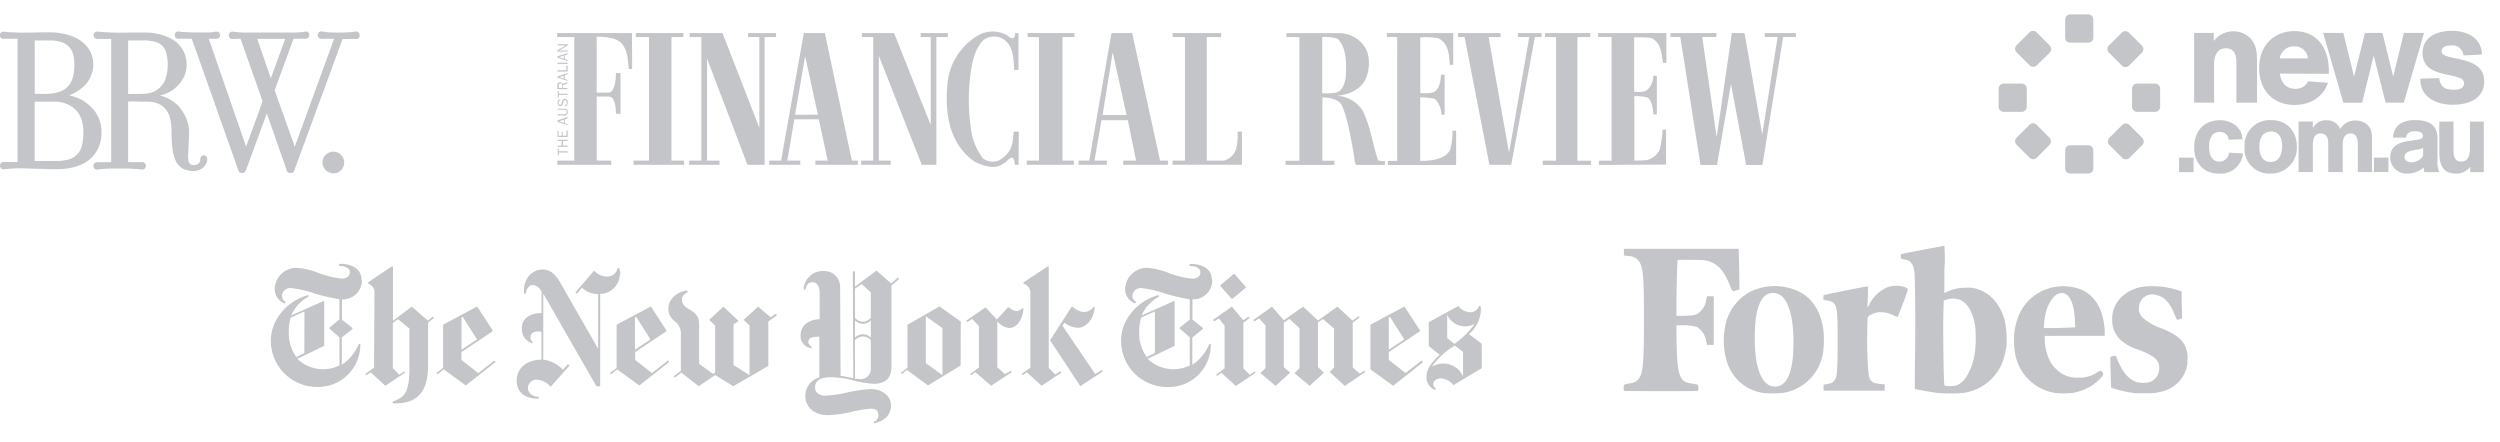 <svg id="Layer_1" data-name="Layer 1" xmlns="http://www.w3.org/2000/svg" viewBox="0 0 494.63 87.53"><defs><style>.cls-1{fill:#c3c5c9;}</style></defs><title>media-logos-mobile</title><g id="layer1"><path id="path3698" class="cls-1" d="M71.53,55.43c0-2.57-2.42-3.31-4.44-3.22v.4c1.21,0,2.14.44,2.14,1.24,0,.56-.4,1.27-1.61,1.27a18.56,18.56,0,0,1-4.31-1A15.34,15.34,0,0,0,58.82,53a4.3,4.3,0,0,0-4.47,4.22,3,3,0,0,0,2,2.82l.18-.31a1.36,1.36,0,0,1-.74-1.27A1.62,1.62,0,0,1,57.61,57a20.79,20.79,0,0,1,4.77,1.12,38.65,38.65,0,0,0,4.78,1.08v4l-2,1.65V65l2,1.74V72.3A7.37,7.37,0,0,1,58.82,71l5.33-2.58V59.5l-6.54,2.91a7.72,7.72,0,0,1,3.44-3.72L61,58.38c-3.88,1-7.41,4.62-7.41,9a9.14,9.14,0,0,0,9.14,9.18,8.35,8.35,0,0,0,8.56-8.5l-.31,0a9,9,0,0,1-3.35,4.1v-5.4l2.11-1.67,0-.19-2.08-1.67v-4a3.76,3.76,0,0,0,3.94-3.75ZM60.21,69.85l-1.58.78a7.88,7.88,0,0,1-1.49-5,9.12,9.12,0,0,1,.37-2.8l2.73-1.2ZM74,72.73,72.27,74l.22.24.84-.58,2.91,2.66,3.91-2.6L80,73.48l-1,.65-1.27-1.27V63.93l1-.78L81,65v7.91c0,4.93-1.08,5.73-3.31,6.54v.34c3.69.16,7-1.08,7-7.41V63.84l1.18-.94-.21-.27-1,.8-3.19-2.76-3.72,2.79V52.74h-.28l-4.62,3.1v.28a1.86,1.86,0,0,1,1.24,2Zm23.81-1.39-3.19,2.48-3.32-2.61V69.66l6.17-4.12v-.19l-3.07-4.71-6.73,3.6v8.55l-1.33,1,.22.28,1.21-1,4.4,3.19,5.89-4.65ZM91.31,69.2V62.81l.22-.15,2.85,4.49Zm31.44-14.94a3.74,3.74,0,0,0-.25-1.21h-.31A2.06,2.06,0,0,1,120,54.72a3.47,3.47,0,0,1-2.45-1.18s-3.72,4.31-3.72,4.31l.31.28,1-1.21a4.4,4.4,0,0,0,3.2,1.24V69L110.78,55.8c-.59-1-1.58-2.48-3.41-2.48-2.05,0-3.94,1.77-3.69,4.75h.37c.1-.81.5-1.68,1.4-1.68a2.27,2.27,0,0,1,1.7,1.31v4.24c-2.35,0-3.9,1.09-3.9,3a2.89,2.89,0,0,0,2.14,3l0-.28a1.23,1.23,0,0,1-.43-.9c0-.71.53-1.18,1.49-1.18a4.41,4.41,0,0,1,.68.06v5.52c-2.76,0-4.9,1.55-4.9,4.16s2.14,3.66,4.37,3.53l0-.31c-1.39-.15-2.14-.8-2.14-1.7a1.66,1.66,0,0,1,1.83-1.71,3.64,3.64,0,0,1,2.64,1.4l3.75-4.19-.31-.28-1,1.09a6.49,6.49,0,0,0-3.88-2V58.1l10.51,18.32h.75V58.16a4,4,0,0,0,3.9-3.9Zm9.39,17.08L129,73.82l-3.32-2.6V69.66l6.17-4.12v-.19l-3.07-4.71L122,64.24V72.8l-1.33,1,.22.28,1.21-1,4.4,3.19,5.89-4.65-.25-.34Zm-6.51-2.14V62.81l.22-.15,2.85,4.49Zm27.84-7.13-1,.71L150,60.67l-2.88,2.61,1.18,1.11v9.83l-3.17-2v-8l1-.72-3-2.82-2.82,2.61,1.18,1.11v9.34l-.41.24-2.76-2V64.18c0-1.8-.87-2.33-2-3-1-.59-1.4-1.09-1.4-2,0-.74.75-1.17,1.12-1.39a1.2,1.2,0,0,1,0-.31c-1,0-3.75,1-3.81,3.57a3,3,0,0,0,1.24,2.48,3,3,0,0,1,1.24,2.29v7.53l-1.4,1.09.22.28,1.27-1,3.44,2.69,3.26-2.2,3.59,2.2,6.92-4V63.62l1.7-1.24-.21-.31Zm24.16-7.16-1.31,1.17-2.91-2.54-4.25,3.16v-3h-.43l.09,21.11c-.43-.06-1.52-.31-2.51-.46l-.09-17.64A3.1,3.1,0,0,0,163,53.63,3.79,3.79,0,0,0,159,57.29h.38c.12-.77.52-1.45,1.3-1.45s1.49.49,1.49,2.23v5.08c-2.39.1-3.76,1.43-3.76,3.07a2.4,2.4,0,0,0,2.14,2.67l.07-.31a1,1,0,0,1-.69-.9c0-.74.72-1.05,1.71-1.05h.46v8.06a3.73,3.73,0,0,0-2.76,3.63c0,2.17,1.74,3.81,4.28,3.81a21.84,21.84,0,0,0,5-.68,24.83,24.83,0,0,1,3.73-.59c1,0,1.42.46,1.42,1.18a1.24,1.24,0,0,1-.93,1.39l.06.31c2.14-.4,3.38-1.67,3.38-3.59s-1.89-3.17-4-3.17a26.55,26.55,0,0,0-4.83.72,25.4,25.4,0,0,1-4.19.59c-.9,0-2-.44-2-1.65s.89-2,3.13-2a18.51,18.51,0,0,1,4.06.52,21.1,21.1,0,0,0,4.34.78c1.89,0,3.6-.68,3.6-3.44V56.49l1.52-1.31Zm-5.34,8a2.19,2.19,0,0,1-1.55.74,2.38,2.38,0,0,1-1.58-.74v-5.8l1.34-.9,1.79,1.64Zm0,3.87a2.24,2.24,0,0,0-1.55-.65,2.57,2.57,0,0,0-1.58.65V63.4a2.58,2.58,0,0,0,1.58.68,2.25,2.25,0,0,0,1.55-.68Zm0,6.08A2,2,0,0,1,170.22,75a9.43,9.43,0,0,1-1.06-.07V67.28a2.44,2.44,0,0,1,1.58-.72,2.36,2.36,0,0,1,1.55.72Zm17.8-9.24-4.22-3-6.32,3.63v8.5l-1.3,1,.18.28,1-.84,4.18,3.07,6.45-3.94Zm-6.91,8.22V62.56l3.28,2.36v9.3ZM202.52,61s-.24,0-.24,0a1.89,1.89,0,0,1-1.15.53,2.07,2.07,0,0,1-1.46-.71h-.25l-2.2,2.41L195,60.8l-3.85,2.66.19.31,1-.68,1.34,1.43v8.21L191.92,74l.22.24.83-.59,3.14,2.67,4.06-2.7-.19-.28-1.15.68-1.51-1.36V63.55a3.33,3.33,0,0,0,2.32,1.34c1.74,0,2.7-1.92,2.88-3.91Zm15.66,12.5-4.43,2.91-6-9.08,4.25-6.6.28,0a3.44,3.44,0,0,0,2.17,1,2.29,2.29,0,0,0,1.89-1s.25,0,.25,0c-.16,2.63-1.92,4.12-3.26,4.12a4.52,4.52,0,0,1-2.72-1l-.41.58L216.69,74l1.31-.81Zm-14.32-.75L202.12,74l.22.24.83-.58,2.92,2.66,3.91-2.6-.22-.28-1,.65-1.28-1.27V52.74h-.27l-4.72,3.13v.28a1.83,1.83,0,0,1,1.34,2Zm35.93-17.3c0-2.57-2.42-3.31-4.43-3.22v.4c1.21,0,2.14.44,2.14,1.24,0,.56-.41,1.27-1.62,1.27a18.56,18.56,0,0,1-4.31-1A15.34,15.34,0,0,0,227.08,53a4.31,4.31,0,0,0-4.47,4.22,3,3,0,0,0,2,2.82l.19-.31a1.34,1.34,0,0,1-.75-1.27,1.62,1.62,0,0,1,1.8-1.46,20.79,20.79,0,0,1,4.77,1.12,39,39,0,0,0,4.78,1.09v4l-2,1.64V65l2,1.73V72.3A7.32,7.32,0,0,1,227.08,71l5.33-2.58V59.5l-6.54,2.91a7.76,7.76,0,0,1,3.44-3.72l-.09-.31c-3.88,1-7.41,4.62-7.41,9A9.15,9.15,0,0,0,231,76.58a8.34,8.34,0,0,0,8.56-8.5l-.31,0a9,9,0,0,1-3.35,4.1v-5.4L238,65.08l0-.19-2.07-1.67v-4a3.76,3.76,0,0,0,3.93-3.75ZM228.47,69.85l-1.58.78a7.88,7.88,0,0,1-1.49-5,9.12,9.12,0,0,1,.38-2.8l2.72-1.2,0,8.18Zm15.79-15.63-.19,0-2.61,2.2v.19l2.21,2.48h.21l2.61-2.17,0-.15-2.2-2.52Zm4,19.26-1,.65L246,72.86v-9l1.24-.93-.25-.31-1,.74-2.26-2.7L240,63.28l.22.34.93-.62,1.14,1.42v8.44l-1.67,1.27.18.25.87-.62,2.85,2.6,3.91-2.6Zm21.71-.16-.93.62-1.4-1.27V63.84l1.34-1-.22-.28-1.15.87-3-2.76-3.84,2.73-2.95-2.73L254,63.37l-2.32-2.7L248,63.28l.18.34.93-.62,1.27,1.39v8.44l-1,1,3,2.51,2.88-2.61L254,72.64v-8.8l1.12-.75,2,1.86v7.88l-1,1,3,2.51,2.82-2.6-1.18-1.12V63.77l1-.65L263.94,65V72.7l-.86.9,3,2.76,4-2.73Zm11.31-2-3.19,2.48-3.32-2.61V69.66l6.17-4.12v-.19l-3.07-4.71-6.72,3.6v8.84l4.49,3.25,5.89-4.65Zm-6.51-2.14V62.81l.22-.15,2.85,4.49ZM293.15,68l-2.51-1.9A6.6,6.6,0,0,0,293,61.35a7.46,7.46,0,0,0-.06-.84h-.31a1.75,1.75,0,0,1-1.76,1.27,3.1,3.1,0,0,1-2.33-1.24l-5.86,3.2v4.74l2.17,1.71c-2.2,2-2.6,3.31-2.6,4.31a2.63,2.63,0,0,0,1.7,2.66l.16-.28a1.09,1.09,0,0,1-.53-1c0-.43.53-1,1.52-1a3.24,3.24,0,0,1,2.45,1.33s5.64-3.38,5.64-3.38Zm-1.39-3.91a16.19,16.19,0,0,1-4,3.94l-1.43-1.12V62.28a3.88,3.88,0,0,0,5.43,1.8Zm-2.3,10.35a4.26,4.26,0,0,0-3.72-2.51,4.6,4.6,0,0,0-2.45.62,14.59,14.59,0,0,1,4.56-4.18l1.61,1.24Z"/></g><path class="cls-1" d="M71.15,7.16a.3.3,0,0,0,0,.08.68.68,0,0,1-.71.48l-2.49,0a.19.19,0,0,0-.22.15L58.86,32l-.63,1.72a.64.64,0,0,1-.74.5.68.68,0,0,1-.76-.52q-1.95-5.58-3.91-11.17s0-.07,0-.14c-.06.17-.12.31-.17.45l-4,10.86a.84.84,0,0,1-1.23.41.65.65,0,0,1-.24-.34l-2.37-6.7Q42.66,21,40.5,14.86L38,7.84a.2.2,0,0,0-.23-.17l-2.41,0a.69.69,0,0,1-.76-.57.72.72,0,0,1,.46-.86l0,0h.31l.7.09c.71,0,1.41.08,2.12.09,1.06,0,2.13,0,3.19,0,.46,0,.92-.11,1.38-.16h.31l0,0a.64.64,0,0,1,.44.55.75.75,0,0,1-.27.76.73.73,0,0,1-.36.11c-.2,0-.4,0-.61,0H41.31Q45,18.35,48.69,29c0-.08.05-.12.06-.16q1.59-4.32,3.16-8.66a.48.48,0,0,0,0-.29L47.65,7.83a.19.19,0,0,0-.22-.16L46,7.72a.65.65,0,0,1-.71-.61.72.72,0,0,1,.5-.84h.31l.12,0a15.08,15.08,0,0,0,2.6.17q4.4,0,8.79,0c.61,0,1.21,0,1.81-.06.35,0,.69-.09,1-.14h.3s0,0,0,0a.72.72,0,0,1,.45.87.68.68,0,0,1-.77.55l-2.15,0a.2.2,0,0,0-.23.16l-3.63,9.92a.39.39,0,0,0,0,.26L58,28.12l.32.91L66.1,7.68h-.19l-2.31,0a.67.67,0,0,1-.71-.55.74.74,0,0,1,.49-.9h.31c.37.05.74.12,1.11.15a35.24,35.24,0,0,0,4.36,0c.39,0,.77-.09,1.16-.14h.3a.79.79,0,0,1,.53.55ZM53.59,15.49h0l2.83-7.8H50.89Z"/><path class="cls-1" d="M.87,6.27c.33,0,.65.09,1,.11.79,0,1.59.09,2.38.08,1.82,0,3.63-.07,5.45-.06a12.45,12.45,0,0,1,4.68.82,6.82,6.82,0,0,1,2.92,2.1,5.59,5.59,0,0,1,1.16,3.31A6,6,0,0,1,16,17.56a7.1,7.1,0,0,1-2.32,1.27l-.1,0c.27.07.51.12.74.19a8.2,8.2,0,0,1,4,2.46,6.77,6.77,0,0,1,1.76,4.95,7,7,0,0,1-1,3.54A6.66,6.66,0,0,1,16,32.6a11.2,11.2,0,0,1-3.33.81,31,31,0,0,1-4.09,0c-1.48,0-3-.09-4.43-.1a22.6,22.6,0,0,0-3.29.18.65.65,0,0,1-.73-.3.79.79,0,0,1,0-.85.63.63,0,0,1,.55-.29l2.6,0h.19V7.68h-1l-1.73,0A.65.65,0,0,1,0,7.16a.73.73,0,0,1,.39-.85l.08,0Zm6,25.59h4.31a9.35,9.35,0,0,0,2-.21,3.67,3.67,0,0,0,2.95-2.59,8.78,8.78,0,0,0,.35-2.16,9,9,0,0,0-.23-2.84,5,5,0,0,0-2.09-3,6.28,6.28,0,0,0-3.45-.95c-1.21,0-2.42,0-3.63,0H6.86Zm0-23.93V18.57h.07c.8,0,1.59,0,2.39,0a8.32,8.32,0,0,0,2.26-.35,4,4,0,0,0,2.69-2.51,7,7,0,0,0,.39-1.93,9.37,9.37,0,0,0-.17-2.89A3.39,3.39,0,0,0,12.2,8.35,7.28,7.28,0,0,0,10.09,8c-1,0-2.07,0-3.11,0Z"/><path class="cls-1" d="M65.72,34.3A4.77,4.77,0,0,1,64.9,34a2.11,2.11,0,0,1-1-2.48,2.15,2.15,0,1,1,2.42,2.76l-.09,0Z"/><path class="cls-1" d="M31.69,18.92l.41.11a7.1,7.1,0,0,1,4.23,3.36,7.39,7.39,0,0,1,1.08,4.28c-.06,1.35-.14,2.71-.19,4.07a4.1,4.1,0,0,0,.08,1.05,1,1,0,0,0,1.34.83,1.12,1.12,0,0,0,1-1.17.71.71,0,0,1,.69-.72.72.72,0,0,1,.67.75,2.26,2.26,0,0,1-1.19,1.94,3,3,0,0,1-1.64.41,4.42,4.42,0,0,1-1.79-.37,3.3,3.3,0,0,1-1.69-1.83,8.72,8.72,0,0,1-.59-2.35,26.82,26.82,0,0,1-.16-3.1,10.07,10.07,0,0,0-.36-3,4,4,0,0,0-1.89-2.48,4.6,4.6,0,0,0-2-.56c-.92-.05-1.84,0-2.75-.06H25.35v12h1.09l1.73,0a.7.7,0,0,1,.67.75.65.65,0,0,1-.67.7c-.33,0-.65-.08-1-.1-.63,0-1.26-.07-1.89-.09H22.82a27.27,27.27,0,0,0-3.5.19.65.65,0,0,1-.73-.31.81.81,0,0,1,.06-.87.6.6,0,0,1,.51-.26l2.62,0H22V7.7h-.3l-2.46,0a.67.67,0,0,1-.68-.51.73.73,0,0,1,.29-.85.79.79,0,0,1,.43-.08,52.7,52.7,0,0,0,6.28.18c1.16,0,2.31,0,3.47,0a11,11,0,0,1,4.65,1.13,5.59,5.59,0,0,1,3,3.55,5.7,5.7,0,0,1-1.27,5.55,6.63,6.63,0,0,1-3.65,2.18Zm-6.34-.34h.19c.75,0,1.51,0,2.26,0a9.87,9.87,0,0,0,1.44-.12,4.28,4.28,0,0,0,3.58-3.1,9,9,0,0,0,.12-4.69,3,3,0,0,0-2.29-2.4A9.08,9.08,0,0,0,28.11,8H25.35Z"/><g id="layer1-2" data-name="layer1"><g id="g44"><g id="g50"><g id="g52"><g id="g58"><g id="g60"><g id="g62"><g id="g68"><g id="g70"><path id="path72" class="cls-1" d="M348.66,26.61l-3.5-20.07h-2.51l-3,20.6L336.79,7.32h2.81V6.54h-9.09v.78h1.94l4,25.33h3.26l2.77-16,3,16h3.22L352.8,7.32h2.55V6.54h-6.18v.78h2.54Z"/></g><g id="g74"><g id="g76"><g id="g82"><path id="path84" class="cls-1" d="M316.35,32.63v-.84h2.51V7.32H316.2V6.54H329.7v5.89H329c-.25-1.89-.36-4-2.32-4.94a28.53,28.53,0,0,0-3.36-.09V18.14s1.93.28,2.63-.38A3.89,3.89,0,0,0,327.12,15h.69v7.66h-.63c-.22-1.33-.3-2.68-1.18-3.35a7.77,7.77,0,0,0-2.65-.28V31.77s1.81,0,2.62-.13a3.88,3.88,0,0,0,2.41-2,22,22,0,0,0,.57-4h.68v6.92Z"/></g><g id="g86"><path id="path88" class="cls-1" d="M314.75,32.63h-9.51v-.84h2.63V7.34h-2.19v-.8h8.95v.8h-2.53V31.79h2.67Z"/></g><g id="g90"><path id="path92" class="cls-1" d="M303.68,7.34,299,32.61h-4.31L289.77,7.34h-1.29v-.8h8.41v.8h-2.37s4,22.83,4.05,22.83l4-22.83h-2.24v-.8H305v.8Z"/></g><g id="g94"><path id="path96" class="cls-1" d="M274.59,32.65v-.82h1.85V7.32H274.4V6.54h13.12v6.28h-.68c-.13-2-.26-4.32-2.27-5.24A13.66,13.66,0,0,0,281,7.41v11s2.19.17,2.82-.26c1.08-.77,1.22-2.19,1.28-3.38h.72v7.92h-.64a4.35,4.35,0,0,0-1.32-3.14,12.42,12.42,0,0,0-2.87-.28V31.83c1.63,0,5-.13,5.94-2.26a12.42,12.42,0,0,0,.44-3.72h.73v6.8Z"/></g><g id="g98"><path id="path100" class="cls-1" d="M266.24,15.4c.14-2.54.31-5.85-1.58-7.72a8,8,0,0,0-3.06-.34v11.1a11.73,11.73,0,0,0,2.88-.13c1.17-.45,1.55-1.78,1.76-2.91M274,31.82v.81h-5.71a3.63,3.63,0,0,1-.34-1.51c-.23-1.37-1.36-8.51-2.63-10.53-.49-.83-2.06-1.23-3.12-1.3h-.56V31.8H264v.83h-9.64V31.8h2.73V7.34h-2.56l0-.79h10.55A6.1,6.1,0,0,1,270,9.27c1.17,1.63,1,4.54.24,6.27-1.09,2.31-3.46,3.18-5.72,3.42a6.32,6.32,0,0,1,5.12,3c1.54,3.1,1.91,6.45,3,9.73a3,3,0,0,0,1.3.16"/></g><g id="g102"><path id="path104" class="cls-1" d="M232,32.6v-.82h2.45V7.34H232v-.8h9.6v.8h-2.84V31.78s2.42,0,3.43,0a3.6,3.6,0,0,0,2.39-2.32,12.11,12.11,0,0,0,.29-3.41h.85c0,2.13,0,4.4,0,6.54Z"/></g><g id="g106"><path id="path108" class="cls-1" d="M220.7,22.75h2.19l-2.74-12.4-2,12.4Zm1.54,9.85v-.82h2.54l-1.64-8h-5.21l-1.39,8H219v.82h-5.6v-.82h2.11l4.4-25.24H224l5.52,25.24h1.55v.82Z"/></g><g id="g110"><path id="path112" class="cls-1" d="M203.15,32.6v-.82h2.42V7.34h-2.26v-.8h9.27v.8h-2.36V31.78h2.25v.82Z"/></g><g id="g114"><path id="path116" class="cls-1" d="M201.52,32.6h-.71c-.11-.55-.05-1.1-.54-1.42-.75.05-1.13,1-1.83,1.23-1.63,1.23-4,.37-5.55-.39-5.11-3.48-6-9.68-5.42-15.57A12.33,12.33,0,0,1,193.53,7a5.81,5.81,0,0,1,5.26-.25c.64.12,1,1,1.73.8a1.22,1.22,0,0,0,.3-1h.69v7.29h-.84c-.18-2.26-.07-4.74-2.17-6.12a3.58,3.58,0,0,0-3.82.12c-1.6,1.54-2.2,3.76-2.54,6a37.87,37.87,0,0,0-.1,11.11,12.37,12.37,0,0,0,2.43,6.39,3.34,3.34,0,0,0,3.22.38c2.95-1.85,2.6-3.64,2.88-5.67h1Z"/></g><g id="g118"><path id="path120" class="cls-1" d="M187.52,7.34h-2.26V32.6h-2.89l-8.49-21.55V31.78h2.33v.82h-5.82v-.82h2.38V7.34h-2.24v-.8h6.36l7.26,18.19V7.34h-2v-.8h5.41Z"/></g><g id="g122"><path id="path124" class="cls-1" d="M161.82,22.69,159.3,11.12l-2,11.58Zm-.49,9.91v-.82h2.44L162,23.61h-4.84l-1.39,8.17h2.57v.82h-6.15v-.82h2.35l4.5-25.24h4.16l5.34,25.24h1.19v.82Z"/></g><g id="g126"><path id="path128" class="cls-1" d="M153.52,7.34h-2.24V32.6h-3.39l-8-21V31.78h2.46v.82h-6v-.82h2.42l0-24.44h-2.3v-.8h6.48l7.29,18.75V7.34H148v-.8h5.57Z"/></g><g id="g130"><path id="path132" class="cls-1" d="M135.22,6.54v.8h-2.37V31.78h2.5v.82h-10v-.82h3.06s0-23.72,0-24.44H125.8v-.8Z"/></g><g id="g134"><path id="path136" class="cls-1" d="M125.07,13.65h-.66c-.22-1.82-.16-3.77-1.51-5.14-1-1.12-3.37-1.22-4.84-1.26V18.32h2.35c1.17,0,1.49-2.55,1.44-3.86h.92v8.06h-.9c0-1.27-.19-3.43-1.45-3.42h-2.36V31.78h2.88v.82H110.26v-.82h3.37V7.33h-3.4V6.54h14.81Z"/></g><g id="g138"><path id="path140" class="cls-1" d="M112.31,30.18h-1.75v.56h-.21V29.38h.21v.55h1.75Z"/></g><g id="g142"><path id="path144" class="cls-1" d="M112.31,27.89h-.93v.91h.93v.25h-2V28.8h.81v-.91h-.81v-.24h2Z"/></g><g id="g146"><path id="path148" class="cls-1" d="M112.31,25.82v1.27h-2V25.85h.21v1h.62v-.79h.2v.79h.72v-1Z"/></g><g id="g150"><path id="path152" class="cls-1" d="M110.61,24l.94.3v-.6Zm1.7-.55-.57.2v.72l.57.18v.2l-2-.63V23.8l2-.63Z"/></g><g id="g154"><path id="path156" class="cls-1" d="M110.35,21.51h1.24a.78.78,0,0,1,.53.14.66.66,0,0,1,.22.53.7.7,0,0,1-.19.53.8.8,0,0,1-.56.15h-1.24v-.25h1.24a.74.74,0,0,0,.38-.07.45.45,0,0,0,.15-.38.45.45,0,0,0-.14-.35.55.55,0,0,0-.39-.1h-1.24Z"/></g><g id="g158"><path id="path160" class="cls-1" d="M111.73,20.86a.56.56,0,0,0,.4-.58.6.6,0,0,0-.1-.35.32.32,0,0,0-.25-.12c-.2,0-.28.16-.32.33l-.08.33a.66.66,0,0,1-.16.35.46.46,0,0,1-.36.16c-.38,0-.54-.32-.54-.66a.69.69,0,0,1,.48-.7l.06.22a.48.48,0,0,0-.35.48c0,.19.1.42.31.42s.27-.17.31-.35l.08-.3a.68.68,0,0,1,.15-.35.47.47,0,0,1,.39-.19.54.54,0,0,1,.44.22.88.88,0,0,1,.15.52.76.76,0,0,1-.56.79Z"/></g><g id="g162"><path id="path164" class="cls-1" d="M112.31,18.78h-1.75v.56h-.21V18h.21v.55h1.75Z"/></g><g id="g166"><path id="path168" class="cls-1" d="M111.26,16.94a.43.43,0,0,0-.11-.34.35.35,0,0,0-.26-.1.32.32,0,0,0-.27.14.43.43,0,0,0-.06.27v.49h.7Zm1-.45-.85.37v.54h.85v.25h-2v-.74a.68.68,0,0,1,.12-.44.51.51,0,0,1,.42-.21.5.5,0,0,1,.51.36l.91-.38Z"/></g><g id="g170"><path id="path172" class="cls-1" d="M110.61,15.26l.94.3V15Zm1.7-.55-.57.2v.72l.57.18V16l-2-.63V15.1l2-.64Z"/></g><g id="g174"><path id="path176" class="cls-1" d="M112.31,13v1.16h-2V13.9h1.74V13Z"/></g><path id="path178" class="cls-1" d="M112.31,12.65h-2V12.4h2Z"/><g id="g180"><path id="path182" class="cls-1" d="M110.61,11.31l.94.3V11Zm1.7-.55-.57.19v.73l.57.18v.2l-2-.63v-.29l2-.64Z"/></g><g id="g184"><path id="path186" class="cls-1" d="M112.31,9l-1.71,1h1.71v.21h-2V9.89L111.94,9h-1.59V8.75h2Z"/></g></g></g></g></g></g></g></g></g></g></g><path class="cls-1" d="M414.18,7.44a1,1,0,0,1-1,1H409.6a1,1,0,0,1-1-1V3.85a1,1,0,0,1,1-1h3.56a1,1,0,0,1,1,1Z"/><path class="cls-1" d="M414.18,33.33a1,1,0,0,1-1,1H409.6a1,1,0,0,1-1-1V29.74a1,1,0,0,1,1-1h3.56a1,1,0,0,1,1,1Z"/><path class="cls-1" d="M405.48,27.24a1,1,0,0,1,0,1.43L403,31.19a1,1,0,0,1-1.44,0L399,28.65a1,1,0,0,1,0-1.44l2.52-2.51a1,1,0,0,1,1.43,0Z"/><path class="cls-1" d="M423.76,9a1,1,0,0,1,0,1.44l-2.51,2.52a1,1,0,0,1-1.44,0l-2.54-2.54a1,1,0,0,1,0-1.44l2.52-2.51a1,1,0,0,1,1.43,0Z"/><path class="cls-1" d="M405.53,9a1,1,0,0,1,0,1.44L403,12.91a1,1,0,0,1-1.44,0L399,10.37a1,1,0,0,1,0-1.44l2.52-2.51a1,1,0,0,1,1.44,0Z"/><path class="cls-1" d="M423.84,27.27a1,1,0,0,1,0,1.44l-2.51,2.51a1,1,0,0,1-1.44,0l-2.54-2.54a1,1,0,0,1,0-1.43l2.52-2.52a1,1,0,0,1,1.43,0Z"/><path class="cls-1" d="M427.39,21.13a1,1,0,0,1-1,1h-3.56a1,1,0,0,1-1-1V17.54a1,1,0,0,1,1-1h3.56a1,1,0,0,1,1,1v3.59Z"/><path class="cls-1" d="M401,21.13a1,1,0,0,1-1,1h-3.56a1,1,0,0,1-1-1V17.54a1,1,0,0,1,1-1H400a1,1,0,0,1,1,1Z"/><path class="cls-1" d="M434,34.06h-2.87V31.19H434Z"/><path class="cls-1" d="M443.78,30.35a4.42,4.42,0,0,1-4.72,4c-3.19,0-4.94-2.18-4.94-5.25s1.89-5.32,5.11-5.32c2.1,0,4.32,1.27,4.46,3.76l-2.74.11a1.67,1.67,0,0,0-1.78-1.54c-1.62,0-2.1,1.47-2.1,2.86s.39,3,2.05,3A1.85,1.85,0,0,0,441,30.21Z"/><path class="cls-1" d="M449.17,34.34a4.86,4.86,0,0,1-5.08-5.23,5,5,0,0,1,5.35-5.34c3.07,0,5,2.25,5,5.24A5.1,5.1,0,0,1,449.17,34.34Zm.13-8.3c-1.72,0-2.29,1.47-2.29,3s.54,3,2.26,3,2.25-1.64,2.25-3.13S451,26,449.3,26Z"/><path class="cls-1" d="M466.5,34.05V28.8c0-1.08-.1-2.39-1.45-2.39s-1.54,1.27-1.54,2.39v5.25h-2.86V28.4c0-.85-.21-2-1.47-2-1.44,0-1.58,1.37-1.58,2.32v5.32h-2.82v-10h2.82v1.33a2.84,2.84,0,0,1,2.76-1.57A2.69,2.69,0,0,1,463,25.54a3.42,3.42,0,0,1,3-1.7,3.71,3.71,0,0,1,2.23.72c1.06.87,1.08,1.93,1.08,3.18v6.31Z"/><path class="cls-1" d="M472.55,34.05h-2.87V31.18h2.87Z"/><path class="cls-1" d="M479.53,33.14a4.74,4.74,0,0,1-3.13,1.2,3.21,3.21,0,0,1-3.49-3.22c0-2.18,1.69-2.94,3.57-3.21l1.35-.19c.85-.12,1.54-.19,1.54-.83,0-.83-1.06-.93-1.53-.93-1,0-1.75.39-1.75,1.26h-2.62c.17-3.32,3.33-3.46,4.26-3.46,2.72,0,4.54.79,4.54,3.76v4.33a4.5,4.5,0,0,0,.32,2.12l.06.08h-3Zm-.08-3.87c-.27.09-.45.17-.7.23-.79.21-3,.23-3,1.52,0,.83.75,1.08,1.33,1.08a2.7,2.7,0,0,0,2.34-1.29V29.27Z"/><path class="cls-1" d="M488.74,34.06V33a3.38,3.38,0,0,1-2.81,1.35c-3.1,0-3.31-2.53-3.31-4.42V24.06h2.81v5.73c0,1.1.21,2.17,1.55,2.17s1.7-1.18,1.7-2.69V24.06h2.74v10Z"/><path class="cls-1" d="M442.48,20.31V12.18c0-1.33-.51-2.63-2.05-2.63-1.87,0-2.37,1.65-2.37,3.11v7.65h-3.95V6.51H438v1.6a4.87,4.87,0,0,1,6.71-1c1.57,1.2,1.84,2.87,1.84,4.74v8.47Z"/><path class="cls-1" d="M451.07,14.56c.24,1.7,1.17,3,3,3a2.64,2.64,0,0,0,2.59-1.46l3.94.27c-1,2.95-3.6,4.39-6.63,4.39-4.37,0-7-3.06-7-7.3s2.74-7.3,7-7.3c4.61,0,6.79,3.52,6.79,7.78v.67Zm5.54-3a2.5,2.5,0,0,0-2.55-2.37,2.76,2.76,0,0,0-3,2.37Z"/><path class="cls-1" d="M479.6,6.51l-4,13.8H472L469.64,11l-2.29,9.32h-3.71l-4-13.8h4l2.11,8.63,2.16-8.63h3.46l2.13,8.63,2.11-8.63Z"/><path class="cls-1" d="M482.59,15.46c.24,1.79,1.17,2.29,2.93,2.29.85,0,2-.18,2-1.28,0-2.47-8.21-.48-8.21-6,0-3.25,3-4.37,5.76-4.37,3,0,5.88,1.31,6,4.69l-3.67.18A2.16,2.16,0,0,0,485,9c-.74,0-1.92.13-1.92,1.17,0,2.1,8.42.45,8.42,5.91,0,3.57-3.22,4.64-6.23,4.64s-6.39-1.31-6.39-5v-.16Z"/><path class="cls-1" d="M360.79,65.54c-.42-3.56-1.93-6.17-4.42-7.63a11.14,11.14,0,0,0-10-.23,9.73,9.73,0,0,0-4.71,5.57,14.31,14.31,0,0,0,0,8.25A9,9,0,0,0,344,75.37,8.73,8.73,0,0,0,349,77.76a21.88,21.88,0,0,0,3.62,0,9.83,9.83,0,0,0,1.3-.28,9.53,9.53,0,0,0,6.76-7.61A18.74,18.74,0,0,0,360.79,65.54Zm-6,4.27c-.26,3.75-1.07,5.78-2.59,6.48a2.9,2.9,0,0,1-2.05,0c-1.32-.6-2.25-2.41-2.72-5.29a36.15,36.15,0,0,1-.06-7.86c.38-2.79,1.19-4.43,2.44-5a2.73,2.73,0,0,1,2.8.53C354.28,60.24,355.13,64.6,354.76,69.81Z"/><path class="cls-1" d="M396.73,63.85c-.8-3.66-3.09-6.19-6.18-6.83a6.7,6.7,0,0,0-1.82-.08,8,8,0,0,0-3.37.73c-.34.16-.64.29-.66.29s0-2.1,0-4.65a30.29,30.29,0,0,0,0-4.66c-.26,0-8.45,1.56-8.54,1.63s-.1.23-.08.49c0,.46,0,.42,1,.64a2.92,2.92,0,0,1,.78.29,2.68,2.68,0,0,1,.8,1.49c.15.58.17,1,.24,4.93s.06,8.13-.05,15.69l0,3.14.58.13c.85.19,3.28.6,4.08.68h0a29.83,29.83,0,0,0,4.75,0,9.71,9.71,0,0,0,7.92-6.09,14.91,14.91,0,0,0,.81-3.27A19.12,19.12,0,0,0,396.73,63.85Zm-6,5.85a11.44,11.44,0,0,1-2,5.31A4,4,0,0,1,387,76.28a6,6,0,0,1-1.92.07.72.72,0,0,1-.38-.14c-.14-.17-.29-11.06-.2-14.24l.07-2.53.65-.18a3.92,3.92,0,0,1,2.68.11c1.45.69,2.41,2.38,2.9,5.16A26.37,26.37,0,0,1,390.75,69.7Z"/><path class="cls-1" d="M416.37,64.74c-.37-3.61-1.83-6.09-4.31-7.33a9.85,9.85,0,0,0-8.1.19,9.37,9.37,0,0,0-4.88,5.77,11.42,11.42,0,0,0-.58,4.37,11.52,11.52,0,0,0,.21,2.29,9.53,9.53,0,0,0,7.75,7.69,15.18,15.18,0,0,0,3.75,0,10.44,10.44,0,0,0,3.64-1.41c1.12-.76,2.28-1.9,2.28-2.25s-.39-.71-.56-.71a2.8,2.8,0,0,0-.69.36,6.13,6.13,0,0,1-3.61,1,5.72,5.72,0,0,1-4.57-1.8,4.92,4.92,0,0,1-1.09-1.45,9.86,9.86,0,0,1-1.05-4.31l0-.7,5.93,0,5.94,0,0-.4A9.26,9.26,0,0,0,416.37,64.74Zm-6.67.06c-1.67.1-5.27.15-5.31.07h0a12.32,12.32,0,0,1,.23-2.26,7.51,7.51,0,0,1,1.72-3.86,2,2,0,0,1,1-.66,3.3,3.3,0,0,1,.6-.13,1.78,1.78,0,0,1,1.12.48c.87.8,1.37,2.52,1.47,5.06l.05,1.26Z"/><path class="cls-1" d="M422.5,77.8a22.26,22.26,0,0,1-4.46-1l-.37-.16-.05-1.83c0-1-.06-2.36-.07-3l0-1.16.22-.1a1.71,1.71,0,0,1,.55-.13h.32l.28.68c1.08,2.66,2.35,4.1,4,4.53a5.19,5.19,0,0,0,2.29,0,2.83,2.83,0,0,0,2-2.8c0-1.61-.87-2.38-4.2-3.68a8.74,8.74,0,0,1-3.65-2.1,5.1,5.1,0,0,1-1.45-3.52,5.92,5.92,0,0,1,1.73-4.65,7.68,7.68,0,0,1,5.14-2.22,16.58,16.58,0,0,1,6.58.91l.29.12,0,1.63c0,.9.06,2.1.07,2.68v1l-.38.14c-.62.23-.66.2-1-.7-1-2.54-2.07-3.74-3.8-4.1a2.63,2.63,0,0,0-3.33,2.51,2.2,2.2,0,0,0,.64,1.9A10.58,10.58,0,0,0,427.76,65c2.6,1.09,3.84,2,4.51,3.36a5.23,5.23,0,0,1,.52,2.92,5,5,0,0,1-.29,1.9,6.69,6.69,0,0,1-5.06,4.35,8.45,8.45,0,0,1-2.77.26C423.65,77.82,422.68,77.82,422.5,77.8Z"/><path class="cls-1" d="M321.34,77.31c-.07,0-.1-.22-.1-.59,0-.67,0-.64,1.24-.88a2.33,2.33,0,0,0,1.78-.94c.84-1.1,1-3.23,1-12,0-8.24-.15-10-1-11.25a2.75,2.75,0,0,0-2.13-1l-.84-.1,0-.66,0-.66.27,0c.14,0,5.24,0,11.33,0l11.06,0,.05.33c0,.17.08,2,.11,4l.05,3.7-.57.17c-.86.26-.85.27-1.24-.76-1-2.51-2-4-3.53-4.68-1-.51-1.5-.57-4.4-.57h-2.52l0,.42c-.08.79-.21,5.87-.21,8.26v2.39h.74c.41,0,1.21,0,1.79-.06a3.47,3.47,0,0,0,1.48-.27,3.79,3.79,0,0,0,1.86-2.79l.2-.76.65,0,.65,0v9.64l-.65,0-.66,0-.18-.76a4,4,0,0,0-1.85-2.82,11.44,11.44,0,0,0-3.17-.32l-.86,0V66c0,2,.1,4.64.24,6.09.2,2,.71,3.14,1.64,3.54a7.4,7.4,0,0,0,1.24.28,6.79,6.79,0,0,1,1.07.21c.19.1.2,1.14,0,1.22s-14.31.05-14.45,0Z"/><path class="cls-1" d="M360.88,77.3c-.08,0-.1-.23-.08-.62l0-.56.28-.05.74-.15a1.76,1.76,0,0,0,1.47-1.39c.21-.67.3-2.83.3-7.15,0-5.28-.1-6.53-.64-7.24-.29-.38-.49-.49-1.2-.63l-.81-.15c-.16,0-.18-.09-.18-.48s0-.45.18-.52,8.19-1.69,8.44-1.69h.2l0,1.19c0,.65-.05,1.6-.08,2.1l0,.93.29-.52A7.17,7.17,0,0,1,373.06,57a4.6,4.6,0,0,1,2.19-.45c1.11,0,2.21.36,2.21.73s-1.94,5.38-2,5.42a3.08,3.08,0,0,1-.84-.32,5.67,5.67,0,0,0-2.45-.61,3.86,3.86,0,0,0-2.5.82c-.18.2-.18.21-.23,3.16a78.34,78.34,0,0,0,.22,7.91c.14,1.22.46,1.82,1.13,2.1a12.32,12.32,0,0,0,2.1.28,1.79,1.79,0,0,1,0,.63l0,.62-5.93,0c-3.27,0-6,0-6,0Z"/></svg>